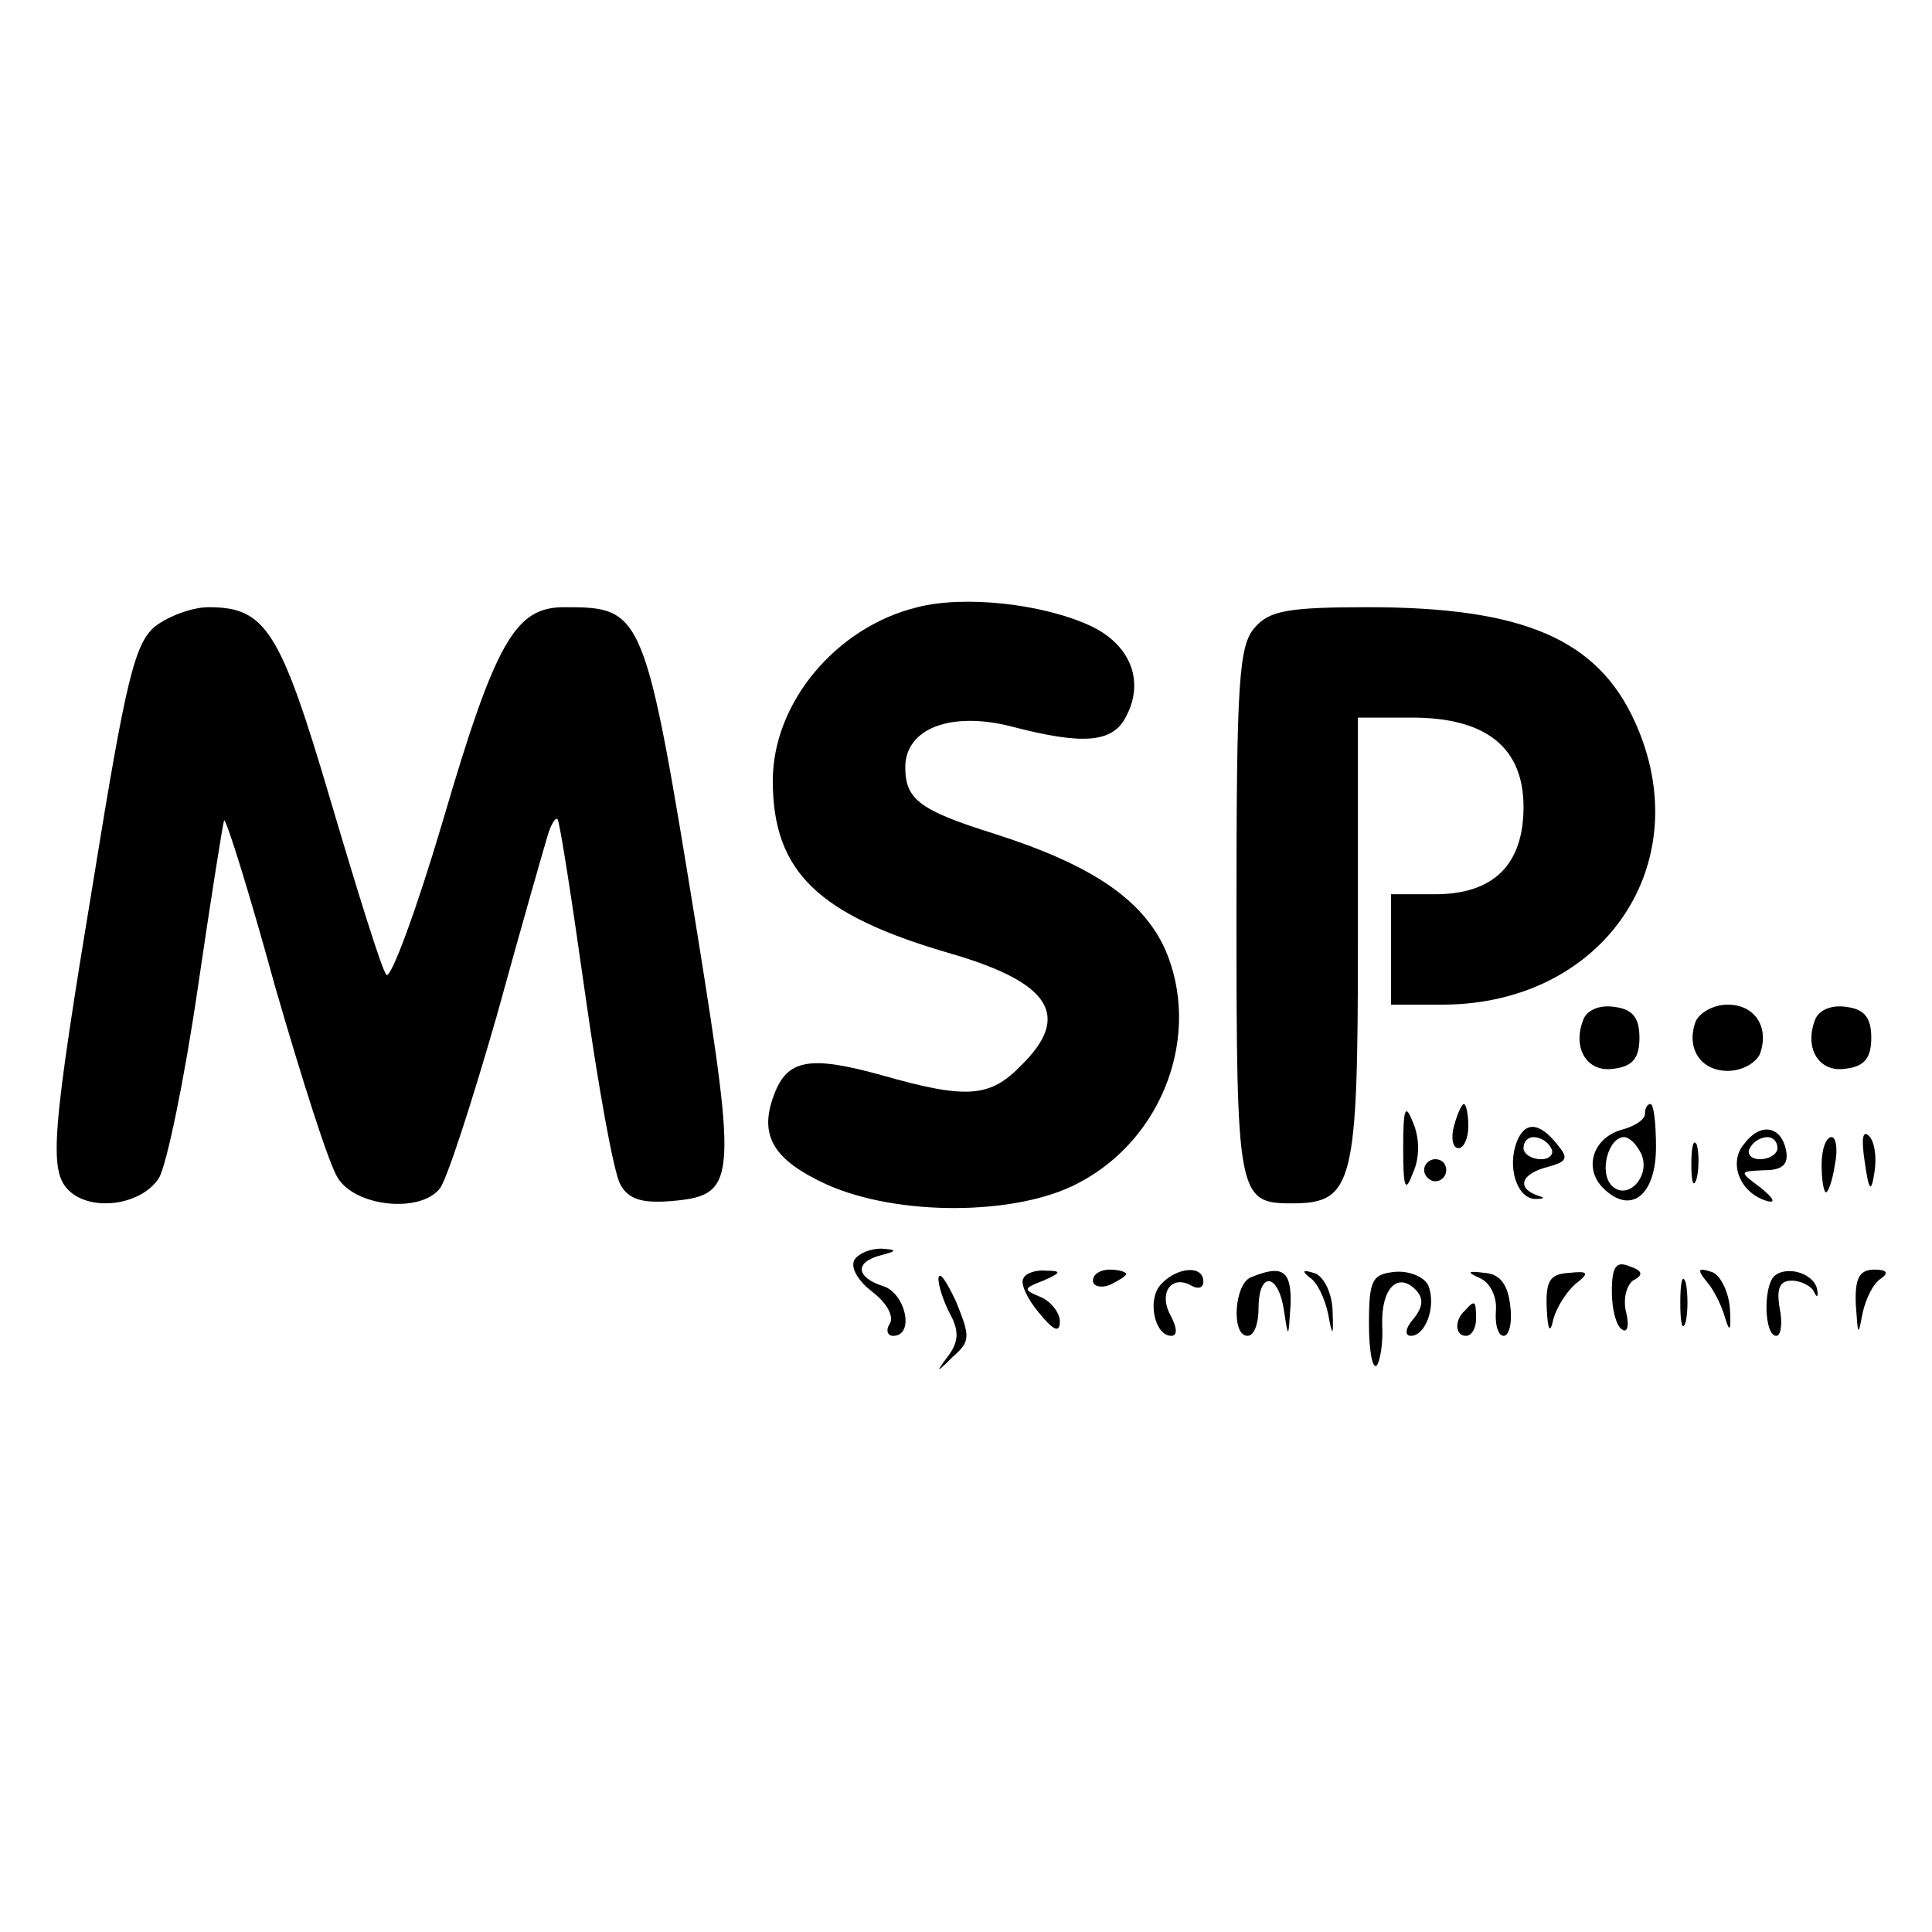 <?xml version="1.0" standalone="no"?>
<!DOCTYPE svg PUBLIC "-//W3C//DTD SVG 20010904//EN"
 "http://www.w3.org/TR/2001/REC-SVG-20010904/DTD/svg10.dtd">
<svg version="1.0" xmlns="http://www.w3.org/2000/svg"
 width="175pt" height="175pt" viewBox="0 0 175 175"
 preserveAspectRatio="xMidYMid meet">
<g transform="translate(0,175) scale(0.1,-0.1)"
fill="#000000" stroke="none">
<path d="M831 1200 c-74 -18 -131 -87 -131 -157 0 -83 41 -122 162 -157 89
-26 109 -56 63 -101 -28 -29 -49 -31 -126 -9 -65 18 -86 15 -98 -18 -14 -37 0
-59 48 -81 65 -29 172 -28 227 1 78 40 113 136 79 213 -21 45 -67 76 -155 104
-67 21 -80 31 -80 60 0 35 41 51 96 37 65 -17 92 -15 104 9 17 32 4 65 -32 82
-43 20 -114 28 -157 17z"/>
<path d="M141 1183 c-19 -15 -27 -49 -56 -228 -38 -230 -41 -265 -23 -283 20
-20 66 -14 82 11 7 12 23 89 35 171 12 82 23 151 24 153 2 1 23 -66 46 -150
24 -83 49 -162 57 -174 16 -26 74 -32 92 -10 6 6 29 77 52 157 22 80 43 153
46 163 3 10 7 17 9 15 2 -2 13 -73 25 -158 12 -85 26 -163 32 -173 7 -13 19
-17 45 -15 60 5 61 15 25 240 -48 296 -49 298 -121 298 -44 0 -62 -30 -110
-194 -24 -81 -47 -143 -51 -139 -4 4 -26 75 -50 156 -46 156 -59 177 -111 177
-15 0 -36 -8 -48 -17z"/>
<path d="M1137 1182 c-15 -16 -17 -49 -17 -258 0 -257 1 -264 50 -264 56 0 60
17 60 238 l0 202 49 0 c67 0 101 -27 101 -81 0 -52 -27 -79 -80 -79 l-40 0 0
-50 0 -50 48 0 c145 1 231 128 173 256 -34 75 -101 104 -242 104 -71 0 -89 -3
-102 -18z"/>
<path d="M1434 826 c-10 -26 4 -48 28 -44 17 2 23 10 23 28 0 18 -6 26 -23 28
-13 2 -25 -3 -28 -12z"/>
<path d="M1536 825 c-9 -24 4 -45 29 -45 13 0 25 7 29 15 9 24 -4 45 -29 45
-13 0 -25 -7 -29 -15z"/>
<path d="M1644 826 c-10 -26 4 -48 28 -44 17 2 23 10 23 28 0 18 -6 26 -23 28
-13 2 -25 -3 -28 -12z"/>
<path d="M1271 710 c0 -37 2 -41 9 -22 6 13 6 31 0 45 -7 18 -9 14 -9 -23z"/>
<path d="M1317 730 c-3 -11 -1 -20 4 -20 5 0 9 9 9 20 0 11 -2 20 -4 20 -2 0
-6 -9 -9 -20z"/>
<path d="M1490 741 c0 -5 -9 -11 -20 -14 -27 -7 -36 -35 -18 -53 25 -25 48 -7
48 37 0 21 -2 39 -5 39 -3 0 -5 -4 -5 -9z m-3 -37 c8 -20 -13 -42 -27 -28 -12
12 -3 44 11 44 5 0 12 -7 16 -16z"/>
<path d="M1374 716 c-9 -23 0 -51 16 -52 9 0 10 1 3 3 -20 7 -15 20 9 26 18 5
19 8 8 21 -16 20 -29 20 -36 2z m31 -6 c3 -5 -1 -10 -9 -10 -9 0 -16 5 -16 10
0 6 4 10 9 10 6 0 13 -4 16 -10z"/>
<path d="M1580 714 c-15 -17 -4 -45 21 -52 8 -2 5 3 -6 12 -20 15 -20 15 3 16
16 0 22 5 20 17 -4 23 -23 27 -38 7z m30 -4 c0 -5 -7 -10 -16 -10 -8 0 -12 5
-9 10 3 6 10 10 16 10 5 0 9 -4 9 -10z"/>
<path d="M1689 698 c4 -28 6 -29 9 -9 2 13 0 27 -5 32 -6 6 -7 -3 -4 -23z"/>
<path d="M1532 695 c0 -16 2 -22 5 -12 2 9 2 23 0 30 -3 6 -5 -1 -5 -18z"/>
<path d="M1650 695 c0 -14 2 -25 4 -25 2 0 6 11 8 25 3 14 1 25 -3 25 -5 0 -9
-11 -9 -25z"/>
<path d="M1290 690 c0 -5 5 -10 10 -10 6 0 10 5 10 10 0 6 -4 10 -10 10 -5 0
-10 -4 -10 -10z"/>
<path d="M774 609 c-4 -7 3 -19 16 -29 13 -10 20 -22 16 -29 -4 -6 -2 -11 3
-11 20 0 11 39 -9 45 -25 8 -26 22 -2 28 15 4 15 5 0 6 -9 0 -20 -4 -24 -10z"/>
<path d="M1460 580 c0 -16 4 -31 9 -34 5 -4 7 3 4 15 -3 12 0 24 6 29 10 5 9
9 -3 13 -12 5 -16 0 -16 -23z"/>
<path d="M850 592 c0 -7 5 -22 11 -33 8 -15 7 -25 -2 -37 -12 -16 -11 -16 4
-1 16 14 16 18 3 50 -9 19 -15 28 -16 21z"/>
<path d="M927 592 c-3 -4 3 -18 14 -31 13 -16 19 -19 19 -8 0 8 -8 18 -17 22
-17 7 -16 8 2 15 16 7 17 9 3 9 -9 1 -19 -2 -21 -7z"/>
<path d="M990 590 c0 -5 7 -7 15 -4 8 4 15 8 15 10 0 2 -7 4 -15 4 -8 0 -15
-4 -15 -10z"/>
<path d="M1051 586 c-12 -14 -5 -46 10 -46 6 0 5 8 -1 19 -11 21 2 37 20 26 6
-3 10 -1 10 4 0 16 -25 13 -39 -3z"/>
<path d="M1133 593 c-15 -6 -18 -53 -3 -53 6 0 10 11 10 25 0 34 18 32 23 -2
4 -26 4 -26 6 5 1 31 -7 37 -36 25z"/>
<path d="M1186 593 c7 -4 14 -19 17 -33 4 -22 5 -21 4 4 -1 17 -9 31 -17 33
-10 3 -11 2 -4 -4z"/>
<path d="M1240 551 c0 -24 3 -41 7 -38 3 4 6 20 5 37 -1 33 14 48 30 32 8 -8
7 -16 -2 -27 -7 -8 -8 -15 -2 -15 13 0 23 26 16 45 -3 8 -17 14 -30 13 -21 -2
-24 -7 -24 -47z"/>
<path d="M1341 592 c9 -4 15 -17 14 -29 -1 -13 2 -23 7 -23 5 0 8 12 6 27 -2
19 -9 29 -23 30 -16 2 -17 1 -4 -5z"/>
<path d="M1401 565 c1 -20 3 -24 6 -10 3 11 12 25 20 32 13 10 12 12 -6 10
-17 -1 -21 -7 -20 -32z"/>
<path d="M1522 570 c0 -19 2 -27 5 -17 2 9 2 25 0 35 -3 9 -5 1 -5 -18z"/>
<path d="M1546 589 c7 -8 14 -23 17 -34 4 -13 5 -9 4 9 -1 16 -9 32 -17 34
-12 4 -13 2 -4 -9z"/>
<path d="M1607 594 c-10 -10 -9 -54 2 -54 4 0 6 11 3 25 -3 18 0 25 11 25 8 0
18 -5 20 -10 3 -6 4 -5 3 2 -3 15 -28 22 -39 12z"/>
<path d="M1681 568 c2 -28 2 -29 6 -8 3 14 10 28 17 32 7 5 5 8 -6 8 -14 0
-18 -8 -17 -32z"/>
<path d="M1327 563 c-10 -9 -9 -23 1 -23 5 0 9 7 9 15 0 17 -1 18 -10 8z"/>
</g>
</svg>
